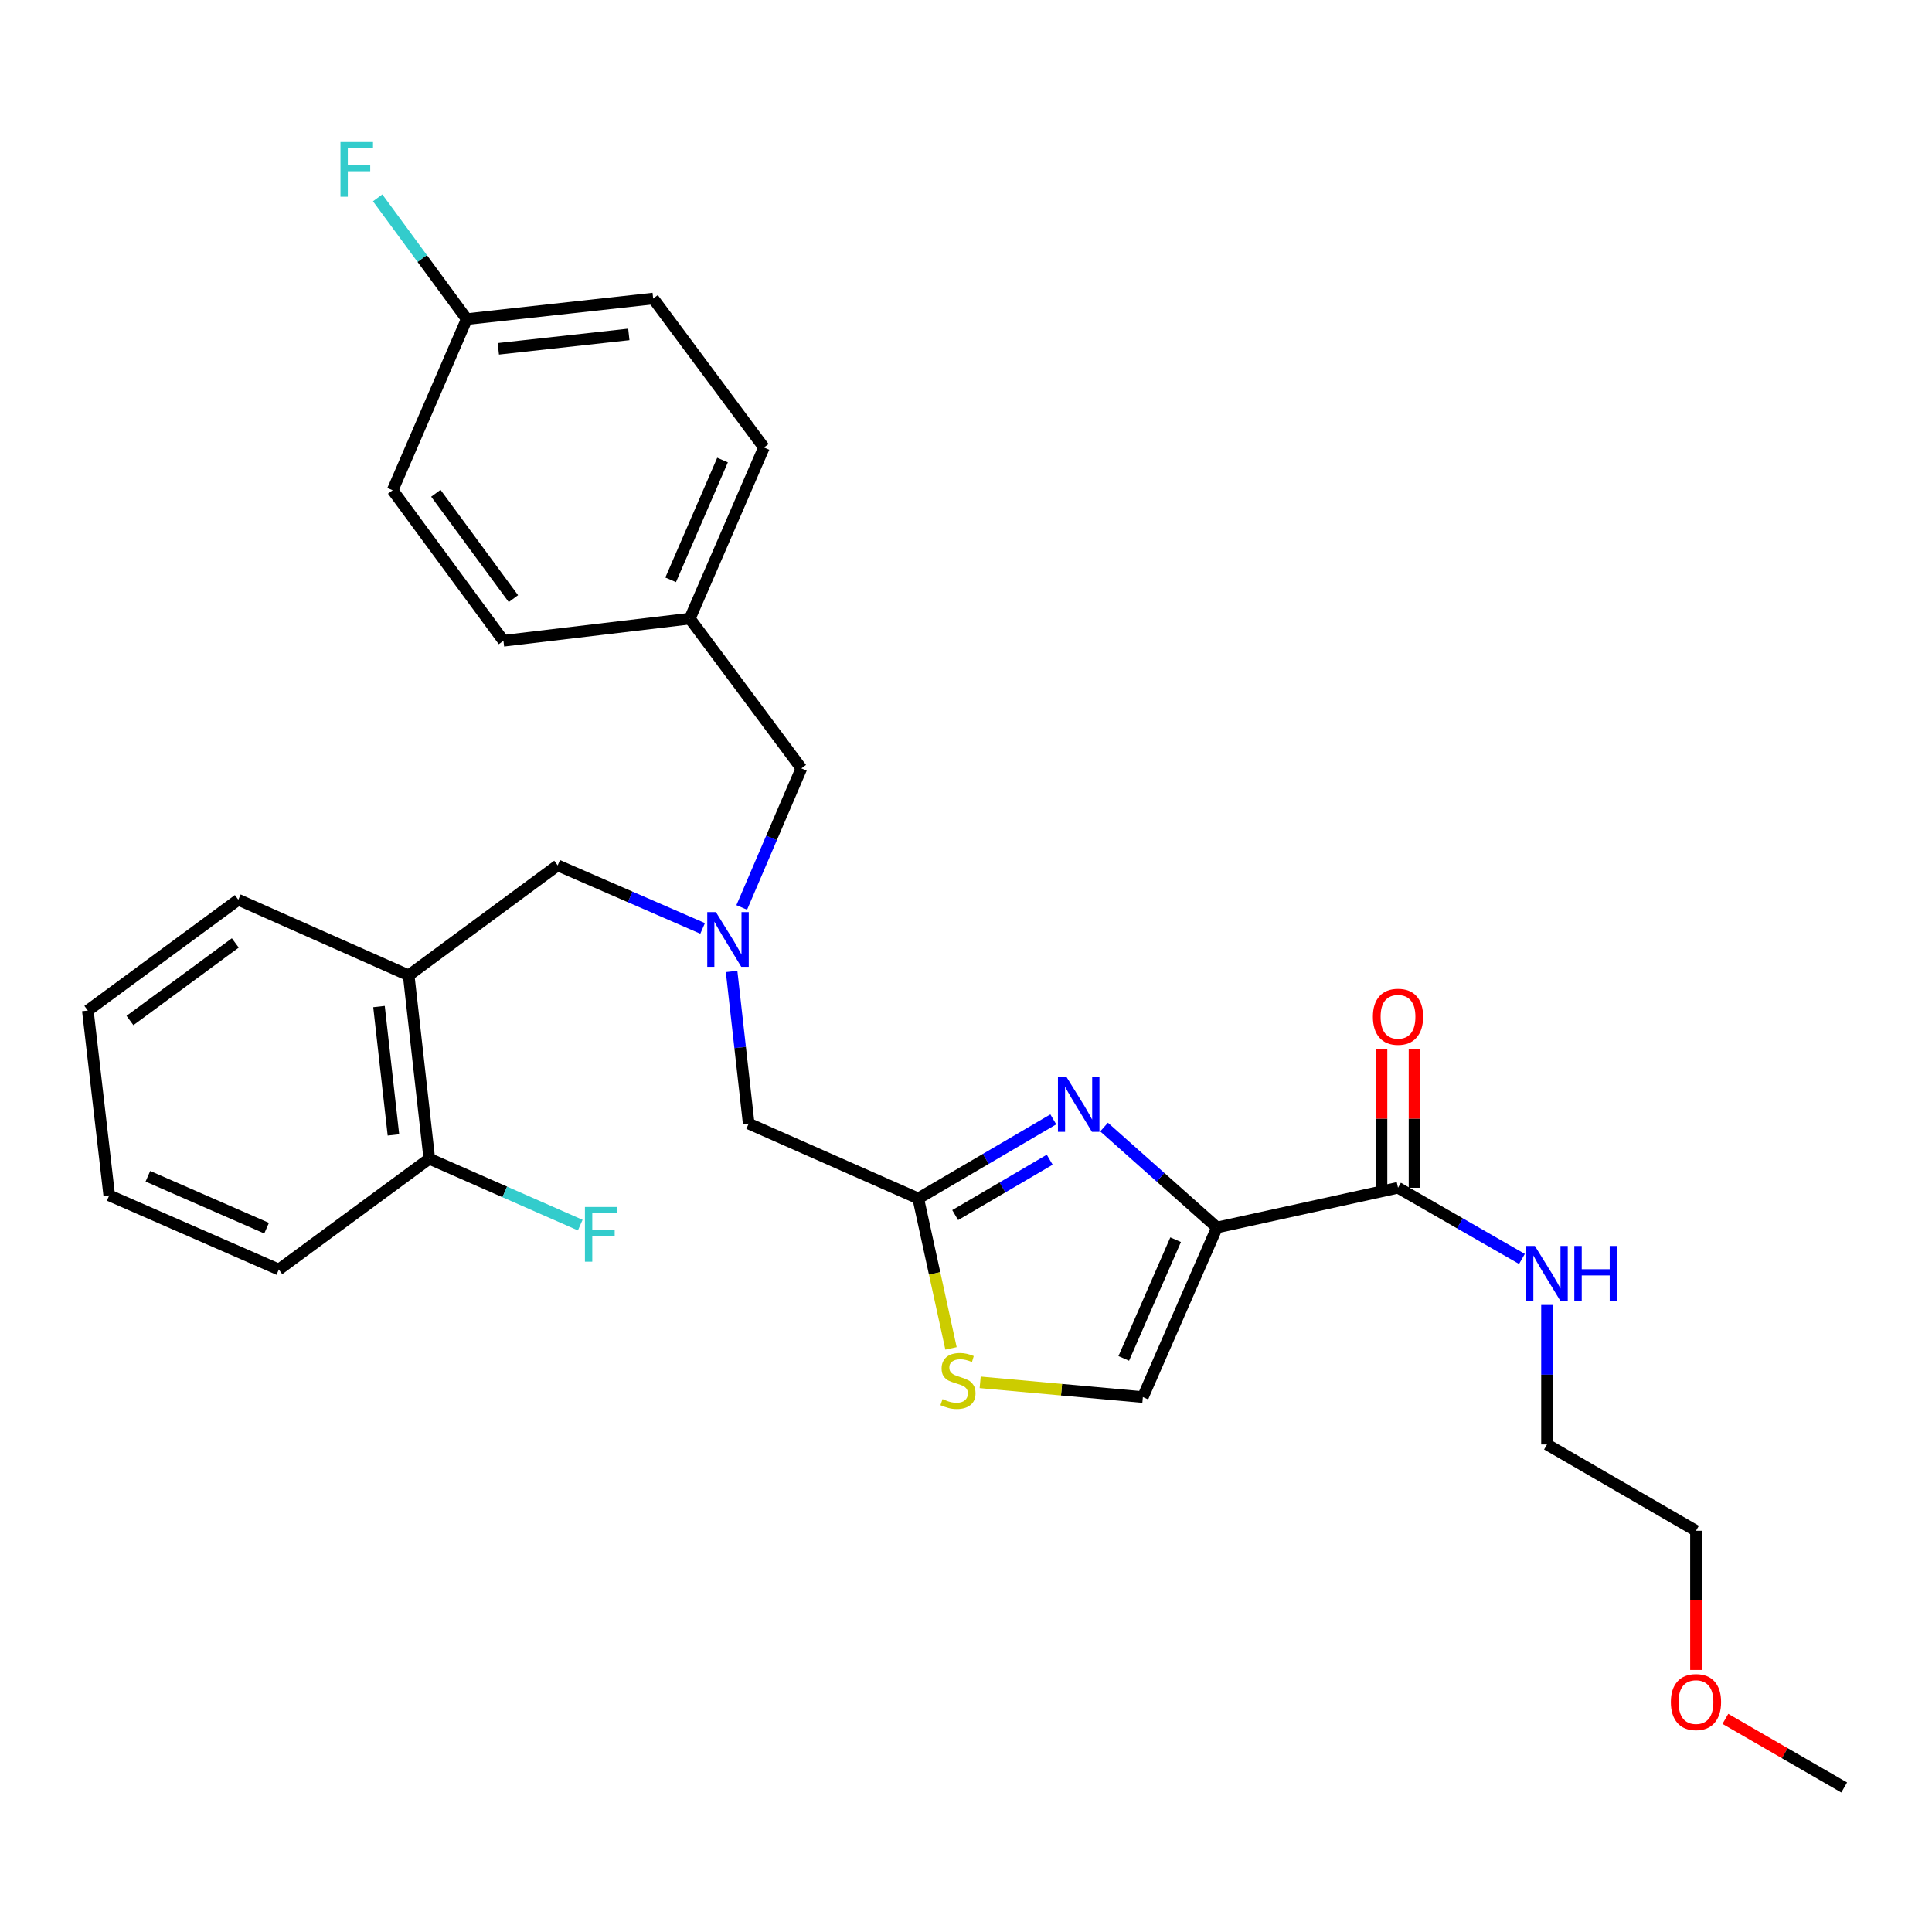 <?xml version='1.0' encoding='iso-8859-1'?>
<svg version='1.1' baseProfile='full'
              xmlns='http://www.w3.org/2000/svg'
                      xmlns:rdkit='http://www.rdkit.org/xml'
                      xmlns:xlink='http://www.w3.org/1999/xlink'
                  xml:space='preserve'
width='1000px' height='1000px' viewBox='0 0 1000 1000'>
<!-- END OF HEADER -->
<rect style='opacity:1.0;fill:#FFFFFF;stroke:none' width='1000' height='1000' x='0' y='0'> </rect>
<path class='bond-0' d='M 629.903,635.343 L 600.683,609.354' style='fill:none;fill-rule:evenodd;stroke:#000000;stroke-width:6px;stroke-linecap:butt;stroke-linejoin:miter;stroke-opacity:1' />
<path class='bond-0' d='M 600.683,609.354 L 571.463,583.364' style='fill:none;fill-rule:evenodd;stroke:#0000FF;stroke-width:6px;stroke-linecap:butt;stroke-linejoin:miter;stroke-opacity:1' />
<path class='bond-2' d='M 629.903,635.343 L 591.549,723.124' style='fill:none;fill-rule:evenodd;stroke:#000000;stroke-width:6px;stroke-linecap:butt;stroke-linejoin:miter;stroke-opacity:1' />
<path class='bond-2' d='M 608.498,641.671 L 581.651,703.119' style='fill:none;fill-rule:evenodd;stroke:#000000;stroke-width:6px;stroke-linecap:butt;stroke-linejoin:miter;stroke-opacity:1' />
<path class='bond-3' d='M 629.903,635.343 L 723.605,614.79' style='fill:none;fill-rule:evenodd;stroke:#000000;stroke-width:6px;stroke-linecap:butt;stroke-linejoin:miter;stroke-opacity:1' />
<path class='bond-1' d='M 545.182,579.383 L 510.232,599.857' style='fill:none;fill-rule:evenodd;stroke:#0000FF;stroke-width:6px;stroke-linecap:butt;stroke-linejoin:miter;stroke-opacity:1' />
<path class='bond-1' d='M 510.232,599.857 L 475.281,620.331' style='fill:none;fill-rule:evenodd;stroke:#000000;stroke-width:6px;stroke-linecap:butt;stroke-linejoin:miter;stroke-opacity:1' />
<path class='bond-1' d='M 543.33,600.263 L 518.865,614.595' style='fill:none;fill-rule:evenodd;stroke:#0000FF;stroke-width:6px;stroke-linecap:butt;stroke-linejoin:miter;stroke-opacity:1' />
<path class='bond-1' d='M 518.865,614.595 L 494.4,628.926' style='fill:none;fill-rule:evenodd;stroke:#000000;stroke-width:6px;stroke-linecap:butt;stroke-linejoin:miter;stroke-opacity:1' />
<path class='bond-8' d='M 475.281,620.331 L 387.519,581.56' style='fill:none;fill-rule:evenodd;stroke:#000000;stroke-width:6px;stroke-linecap:butt;stroke-linejoin:miter;stroke-opacity:1' />
<path class='bond-29' d='M 475.281,620.331 L 483.761,659.127' style='fill:none;fill-rule:evenodd;stroke:#000000;stroke-width:6px;stroke-linecap:butt;stroke-linejoin:miter;stroke-opacity:1' />
<path class='bond-29' d='M 483.761,659.127 L 492.241,697.923' style='fill:none;fill-rule:evenodd;stroke:#CCCC00;stroke-width:6px;stroke-linecap:butt;stroke-linejoin:miter;stroke-opacity:1' />
<path class='bond-4' d='M 591.549,723.124 L 549.442,719.308' style='fill:none;fill-rule:evenodd;stroke:#000000;stroke-width:6px;stroke-linecap:butt;stroke-linejoin:miter;stroke-opacity:1' />
<path class='bond-4' d='M 549.442,719.308 L 507.336,715.492' style='fill:none;fill-rule:evenodd;stroke:#CCCC00;stroke-width:6px;stroke-linecap:butt;stroke-linejoin:miter;stroke-opacity:1' />
<path class='bond-10' d='M 732.145,614.79 L 732.145,578.978' style='fill:none;fill-rule:evenodd;stroke:#000000;stroke-width:6px;stroke-linecap:butt;stroke-linejoin:miter;stroke-opacity:1' />
<path class='bond-10' d='M 732.145,578.978 L 732.145,543.167' style='fill:none;fill-rule:evenodd;stroke:#FF0000;stroke-width:6px;stroke-linecap:butt;stroke-linejoin:miter;stroke-opacity:1' />
<path class='bond-10' d='M 715.065,614.79 L 715.065,578.978' style='fill:none;fill-rule:evenodd;stroke:#000000;stroke-width:6px;stroke-linecap:butt;stroke-linejoin:miter;stroke-opacity:1' />
<path class='bond-10' d='M 715.065,578.978 L 715.065,543.167' style='fill:none;fill-rule:evenodd;stroke:#FF0000;stroke-width:6px;stroke-linecap:butt;stroke-linejoin:miter;stroke-opacity:1' />
<path class='bond-11' d='M 723.605,614.79 L 755.682,633.21' style='fill:none;fill-rule:evenodd;stroke:#000000;stroke-width:6px;stroke-linecap:butt;stroke-linejoin:miter;stroke-opacity:1' />
<path class='bond-11' d='M 755.682,633.21 L 787.758,651.63' style='fill:none;fill-rule:evenodd;stroke:#0000FF;stroke-width:6px;stroke-linecap:butt;stroke-linejoin:miter;stroke-opacity:1' />
<path class='bond-5' d='M 378.675,502.82 L 383.097,542.19' style='fill:none;fill-rule:evenodd;stroke:#0000FF;stroke-width:6px;stroke-linecap:butt;stroke-linejoin:miter;stroke-opacity:1' />
<path class='bond-5' d='M 383.097,542.19 L 387.519,581.56' style='fill:none;fill-rule:evenodd;stroke:#000000;stroke-width:6px;stroke-linecap:butt;stroke-linejoin:miter;stroke-opacity:1' />
<path class='bond-7' d='M 363.672,480.546 L 326.163,464.232' style='fill:none;fill-rule:evenodd;stroke:#0000FF;stroke-width:6px;stroke-linecap:butt;stroke-linejoin:miter;stroke-opacity:1' />
<path class='bond-7' d='M 326.163,464.232 L 288.654,447.918' style='fill:none;fill-rule:evenodd;stroke:#000000;stroke-width:6px;stroke-linecap:butt;stroke-linejoin:miter;stroke-opacity:1' />
<path class='bond-12' d='M 383.92,469.694 L 399.355,433.699' style='fill:none;fill-rule:evenodd;stroke:#0000FF;stroke-width:6px;stroke-linecap:butt;stroke-linejoin:miter;stroke-opacity:1' />
<path class='bond-12' d='M 399.355,433.699 L 414.79,397.703' style='fill:none;fill-rule:evenodd;stroke:#000000;stroke-width:6px;stroke-linecap:butt;stroke-linejoin:miter;stroke-opacity:1' />
<path class='bond-6' d='M 211.538,504.842 L 288.654,447.918' style='fill:none;fill-rule:evenodd;stroke:#000000;stroke-width:6px;stroke-linecap:butt;stroke-linejoin:miter;stroke-opacity:1' />
<path class='bond-9' d='M 211.538,504.842 L 222.213,599.759' style='fill:none;fill-rule:evenodd;stroke:#000000;stroke-width:6px;stroke-linecap:butt;stroke-linejoin:miter;stroke-opacity:1' />
<path class='bond-9' d='M 196.167,520.989 L 203.639,587.431' style='fill:none;fill-rule:evenodd;stroke:#000000;stroke-width:6px;stroke-linecap:butt;stroke-linejoin:miter;stroke-opacity:1' />
<path class='bond-21' d='M 211.538,504.842 L 123.349,465.71' style='fill:none;fill-rule:evenodd;stroke:#000000;stroke-width:6px;stroke-linecap:butt;stroke-linejoin:miter;stroke-opacity:1' />
<path class='bond-15' d='M 222.213,599.759 L 261.272,616.939' style='fill:none;fill-rule:evenodd;stroke:#000000;stroke-width:6px;stroke-linecap:butt;stroke-linejoin:miter;stroke-opacity:1' />
<path class='bond-15' d='M 261.272,616.939 L 300.331,634.119' style='fill:none;fill-rule:evenodd;stroke:#33CCCC;stroke-width:6px;stroke-linecap:butt;stroke-linejoin:miter;stroke-opacity:1' />
<path class='bond-23' d='M 222.213,599.759 L 144.319,657.101' style='fill:none;fill-rule:evenodd;stroke:#000000;stroke-width:6px;stroke-linecap:butt;stroke-linejoin:miter;stroke-opacity:1' />
<path class='bond-24' d='M 800.721,675.449 L 800.721,711.551' style='fill:none;fill-rule:evenodd;stroke:#0000FF;stroke-width:6px;stroke-linecap:butt;stroke-linejoin:miter;stroke-opacity:1' />
<path class='bond-24' d='M 800.721,711.551 L 800.721,747.653' style='fill:none;fill-rule:evenodd;stroke:#000000;stroke-width:6px;stroke-linecap:butt;stroke-linejoin:miter;stroke-opacity:1' />
<path class='bond-13' d='M 414.79,397.703 L 357.05,320.189' style='fill:none;fill-rule:evenodd;stroke:#000000;stroke-width:6px;stroke-linecap:butt;stroke-linejoin:miter;stroke-opacity:1' />
<path class='bond-19' d='M 357.05,320.189 L 395.414,231.62' style='fill:none;fill-rule:evenodd;stroke:#000000;stroke-width:6px;stroke-linecap:butt;stroke-linejoin:miter;stroke-opacity:1' />
<path class='bond-19' d='M 347.132,300.115 L 373.986,238.116' style='fill:none;fill-rule:evenodd;stroke:#000000;stroke-width:6px;stroke-linecap:butt;stroke-linejoin:miter;stroke-opacity:1' />
<path class='bond-20' d='M 357.05,320.189 L 260.586,331.661' style='fill:none;fill-rule:evenodd;stroke:#000000;stroke-width:6px;stroke-linecap:butt;stroke-linejoin:miter;stroke-opacity:1' />
<path class='bond-14' d='M 241.59,165.169 L 338.082,154.523' style='fill:none;fill-rule:evenodd;stroke:#000000;stroke-width:6px;stroke-linecap:butt;stroke-linejoin:miter;stroke-opacity:1' />
<path class='bond-14' d='M 257.937,180.549 L 325.481,173.096' style='fill:none;fill-rule:evenodd;stroke:#000000;stroke-width:6px;stroke-linecap:butt;stroke-linejoin:miter;stroke-opacity:1' />
<path class='bond-16' d='M 241.59,165.169 L 218.53,133.787' style='fill:none;fill-rule:evenodd;stroke:#000000;stroke-width:6px;stroke-linecap:butt;stroke-linejoin:miter;stroke-opacity:1' />
<path class='bond-16' d='M 218.53,133.787 L 195.471,102.404' style='fill:none;fill-rule:evenodd;stroke:#33CCCC;stroke-width:6px;stroke-linecap:butt;stroke-linejoin:miter;stroke-opacity:1' />
<path class='bond-30' d='M 241.59,165.169 L 203.236,253.757' style='fill:none;fill-rule:evenodd;stroke:#000000;stroke-width:6px;stroke-linecap:butt;stroke-linejoin:miter;stroke-opacity:1' />
<path class='bond-17' d='M 338.082,154.523 L 395.414,231.62' style='fill:none;fill-rule:evenodd;stroke:#000000;stroke-width:6px;stroke-linecap:butt;stroke-linejoin:miter;stroke-opacity:1' />
<path class='bond-18' d='M 203.236,253.757 L 260.586,331.661' style='fill:none;fill-rule:evenodd;stroke:#000000;stroke-width:6px;stroke-linecap:butt;stroke-linejoin:miter;stroke-opacity:1' />
<path class='bond-18' d='M 225.593,255.317 L 265.738,309.849' style='fill:none;fill-rule:evenodd;stroke:#000000;stroke-width:6px;stroke-linecap:butt;stroke-linejoin:miter;stroke-opacity:1' />
<path class='bond-27' d='M 123.349,465.71 L 45.455,523.051' style='fill:none;fill-rule:evenodd;stroke:#000000;stroke-width:6px;stroke-linecap:butt;stroke-linejoin:miter;stroke-opacity:1' />
<path class='bond-27' d='M 121.79,488.066 L 67.264,528.205' style='fill:none;fill-rule:evenodd;stroke:#000000;stroke-width:6px;stroke-linecap:butt;stroke-linejoin:miter;stroke-opacity:1' />
<path class='bond-22' d='M 877.837,864.371 L 877.837,828.349' style='fill:none;fill-rule:evenodd;stroke:#FF0000;stroke-width:6px;stroke-linecap:butt;stroke-linejoin:miter;stroke-opacity:1' />
<path class='bond-22' d='M 877.837,828.349 L 877.837,792.327' style='fill:none;fill-rule:evenodd;stroke:#000000;stroke-width:6px;stroke-linecap:butt;stroke-linejoin:miter;stroke-opacity:1' />
<path class='bond-26' d='M 893.052,889.691 L 923.799,907.445' style='fill:none;fill-rule:evenodd;stroke:#FF0000;stroke-width:6px;stroke-linecap:butt;stroke-linejoin:miter;stroke-opacity:1' />
<path class='bond-26' d='M 923.799,907.445 L 954.545,925.199' style='fill:none;fill-rule:evenodd;stroke:#000000;stroke-width:6px;stroke-linecap:butt;stroke-linejoin:miter;stroke-opacity:1' />
<path class='bond-31' d='M 144.319,657.101 L 56.538,618.728' style='fill:none;fill-rule:evenodd;stroke:#000000;stroke-width:6px;stroke-linecap:butt;stroke-linejoin:miter;stroke-opacity:1' />
<path class='bond-31' d='M 137.993,635.695 L 76.546,608.834' style='fill:none;fill-rule:evenodd;stroke:#000000;stroke-width:6px;stroke-linecap:butt;stroke-linejoin:miter;stroke-opacity:1' />
<path class='bond-25' d='M 800.721,747.653 L 877.837,792.327' style='fill:none;fill-rule:evenodd;stroke:#000000;stroke-width:6px;stroke-linecap:butt;stroke-linejoin:miter;stroke-opacity:1' />
<path class='bond-28' d='M 45.455,523.051 L 56.538,618.728' style='fill:none;fill-rule:evenodd;stroke:#000000;stroke-width:6px;stroke-linecap:butt;stroke-linejoin:miter;stroke-opacity:1' />
<path  class='atom-1' d='M 552.068 557.522
L 561.348 572.522
Q 562.268 574.002, 563.748 576.682
Q 565.228 579.362, 565.308 579.522
L 565.308 557.522
L 569.068 557.522
L 569.068 585.842
L 565.188 585.842
L 555.228 569.442
Q 554.068 567.522, 552.828 565.322
Q 551.628 563.122, 551.268 562.442
L 551.268 585.842
L 547.588 585.842
L 547.588 557.522
L 552.068 557.522
' fill='#0000FF'/>
<path  class='atom-5' d='M 487.853 724.171
Q 488.173 724.291, 489.493 724.851
Q 490.813 725.411, 492.253 725.771
Q 493.733 726.091, 495.173 726.091
Q 497.853 726.091, 499.413 724.811
Q 500.973 723.491, 500.973 721.211
Q 500.973 719.651, 500.173 718.691
Q 499.413 717.731, 498.213 717.211
Q 497.013 716.691, 495.013 716.091
Q 492.493 715.331, 490.973 714.611
Q 489.493 713.891, 488.413 712.371
Q 487.373 710.851, 487.373 708.291
Q 487.373 704.731, 489.773 702.531
Q 492.213 700.331, 497.013 700.331
Q 500.293 700.331, 504.013 701.891
L 503.093 704.971
Q 499.693 703.571, 497.133 703.571
Q 494.373 703.571, 492.853 704.731
Q 491.333 705.851, 491.373 707.811
Q 491.373 709.331, 492.133 710.251
Q 492.933 711.171, 494.053 711.691
Q 495.213 712.211, 497.133 712.811
Q 499.693 713.611, 501.213 714.411
Q 502.733 715.211, 503.813 716.851
Q 504.933 718.451, 504.933 721.211
Q 504.933 725.131, 502.293 727.251
Q 499.693 729.331, 495.333 729.331
Q 492.813 729.331, 490.893 728.771
Q 489.013 728.251, 486.773 727.331
L 487.853 724.171
' fill='#CCCC00'/>
<path  class='atom-6' d='M 370.555 472.103
L 379.835 487.103
Q 380.755 488.583, 382.235 491.263
Q 383.715 493.943, 383.795 494.103
L 383.795 472.103
L 387.555 472.103
L 387.555 500.423
L 383.675 500.423
L 373.715 484.023
Q 372.555 482.103, 371.315 479.903
Q 370.115 477.703, 369.755 477.023
L 369.755 500.423
L 366.075 500.423
L 366.075 472.103
L 370.555 472.103
' fill='#0000FF'/>
<path  class='atom-11' d='M 710.605 526.272
Q 710.605 519.472, 713.965 515.672
Q 717.325 511.872, 723.605 511.872
Q 729.885 511.872, 733.245 515.672
Q 736.605 519.472, 736.605 526.272
Q 736.605 533.152, 733.205 537.072
Q 729.805 540.952, 723.605 540.952
Q 717.365 540.952, 713.965 537.072
Q 710.605 533.192, 710.605 526.272
M 723.605 537.752
Q 727.925 537.752, 730.245 534.872
Q 732.605 531.952, 732.605 526.272
Q 732.605 520.712, 730.245 517.912
Q 727.925 515.072, 723.605 515.072
Q 719.285 515.072, 716.925 517.872
Q 714.605 520.672, 714.605 526.272
Q 714.605 531.992, 716.925 534.872
Q 719.285 537.752, 723.605 537.752
' fill='#FF0000'/>
<path  class='atom-12' d='M 794.461 644.914
L 803.741 659.914
Q 804.661 661.394, 806.141 664.074
Q 807.621 666.754, 807.701 666.914
L 807.701 644.914
L 811.461 644.914
L 811.461 673.234
L 807.581 673.234
L 797.621 656.834
Q 796.461 654.914, 795.221 652.714
Q 794.021 650.514, 793.661 649.834
L 793.661 673.234
L 789.981 673.234
L 789.981 644.914
L 794.461 644.914
' fill='#0000FF'/>
<path  class='atom-12' d='M 814.861 644.914
L 818.701 644.914
L 818.701 656.954
L 833.181 656.954
L 833.181 644.914
L 837.021 644.914
L 837.021 673.234
L 833.181 673.234
L 833.181 660.154
L 818.701 660.154
L 818.701 673.234
L 814.861 673.234
L 814.861 644.914
' fill='#0000FF'/>
<path  class='atom-16' d='M 302.761 624.732
L 319.601 624.732
L 319.601 627.972
L 306.561 627.972
L 306.561 636.572
L 318.161 636.572
L 318.161 639.852
L 306.561 639.852
L 306.561 653.052
L 302.761 653.052
L 302.761 624.732
' fill='#33CCCC'/>
<path  class='atom-17' d='M 176.227 73.513
L 193.067 73.513
L 193.067 76.753
L 180.027 76.753
L 180.027 85.353
L 191.627 85.353
L 191.627 88.633
L 180.027 88.633
L 180.027 101.833
L 176.227 101.833
L 176.227 73.513
' fill='#33CCCC'/>
<path  class='atom-23' d='M 864.837 880.985
Q 864.837 874.185, 868.197 870.385
Q 871.557 866.585, 877.837 866.585
Q 884.117 866.585, 887.477 870.385
Q 890.837 874.185, 890.837 880.985
Q 890.837 887.865, 887.437 891.785
Q 884.037 895.665, 877.837 895.665
Q 871.597 895.665, 868.197 891.785
Q 864.837 887.905, 864.837 880.985
M 877.837 892.465
Q 882.157 892.465, 884.477 889.585
Q 886.837 886.665, 886.837 880.985
Q 886.837 875.425, 884.477 872.625
Q 882.157 869.785, 877.837 869.785
Q 873.517 869.785, 871.157 872.585
Q 868.837 875.385, 868.837 880.985
Q 868.837 886.705, 871.157 889.585
Q 873.517 892.465, 877.837 892.465
' fill='#FF0000'/>
</svg>
